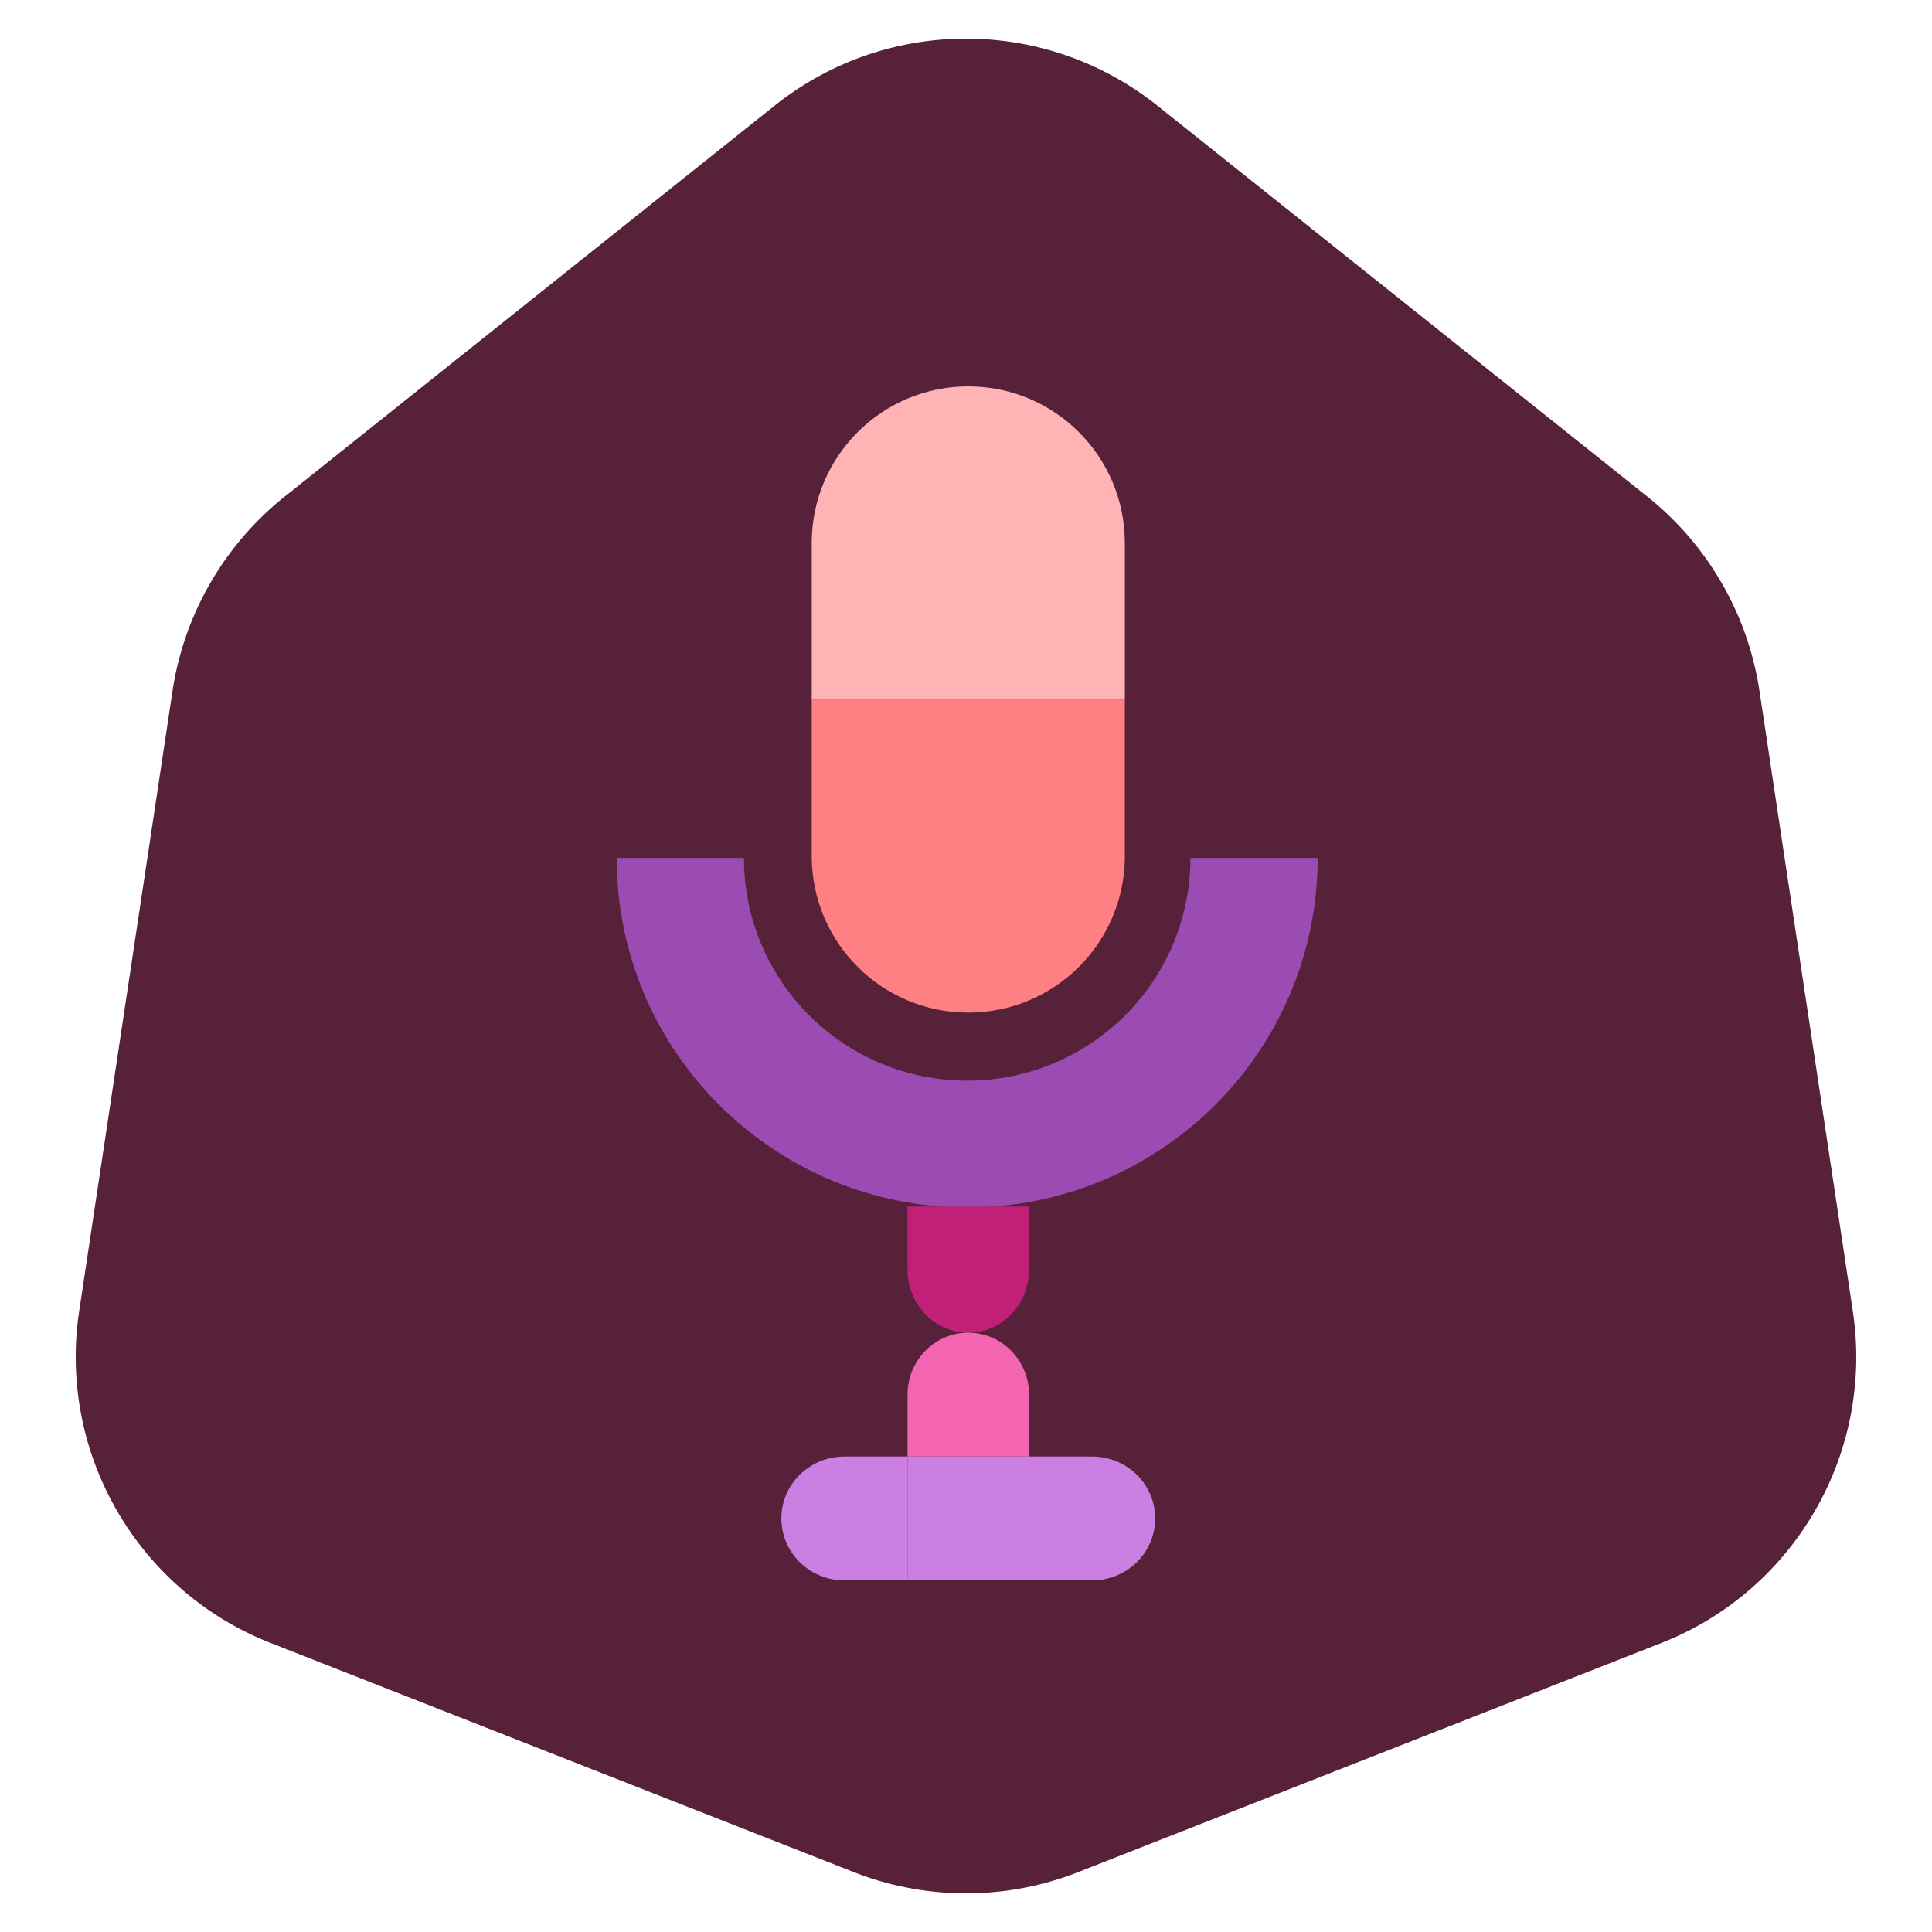 <svg xmlns="http://www.w3.org/2000/svg" width="500" height="500" fill="none" viewBox="0 0 500 500">
  <path fill="#562139" d="M200.463 27.345c28.982-23.127 70.091-23.127 99.073 0L426.32 128.512a79.547 79.547 0 0 1 29.039 50.339l24.149 160.472c5.521 36.684-15.034 72.314-49.537 85.871l-150.933 59.305a79.39 79.39 0 0 1-58.077 0L70.028 425.194c-34.503-13.557-55.057-49.187-49.537-85.871l24.15-160.472a79.544 79.544 0 0 1 29.038-50.339L200.463 27.345Z"/>
  <path fill="#9B4CB3" fill-rule="evenodd" d="M341.007 221.6v.444h-32.928v.015c0 31.823-25.863 57.612-57.775 57.612-31.913 0-57.776-25.789-57.776-57.612v-.015h-32.929c.001 49.954 40.609 90.447 90.705 90.447 50.095 0 90.704-40.494 90.704-90.448l-.001-.443Z" clip-rule="evenodd"/>
  <path fill="#FF8082" d="M210.078 221.546v-40.515h81.029v40.515c0 22.384-18.13 40.515-40.514 40.515-22.385 0-40.515-18.131-40.515-40.515Z"/>
  <path fill="#FFB3B4" d="M291.105 140.515v40.514h-81.029v-40.514c0-22.385 18.13-40.515 40.515-40.515 22.384 0 40.514 18.13 40.514 40.515Z"/>
  <path fill="#C22078" d="M234.867 328.576v-16.327h31.444v16.327c0 9.02-7.035 16.326-15.722 16.326-8.686 0-15.722-7.306-15.722-16.326Z"/>
  <path fill="#F364B1" d="M266.313 360.927v16.024h-31.445v-16.024c0-8.854 7.036-16.025 15.722-16.025 8.687 0 15.723 7.171 15.723 16.025Z"/>
  <path fill="#CC7FE3" d="M282.638 409h-16.327v-32.049h16.327c9.021 0 16.327 7.171 16.327 16.025 0 8.853-7.306 16.024-16.327 16.024Zm-64.096-32.049h16.326V409h-16.326c-9.021 0-16.327-7.171-16.327-16.024 0-8.854 7.306-16.025 16.327-16.025Z"/>
  <path fill="#CC7FE3" d="M234.867 376.951h31.444V409h-31.444v-32.049Z"/>
</svg>
